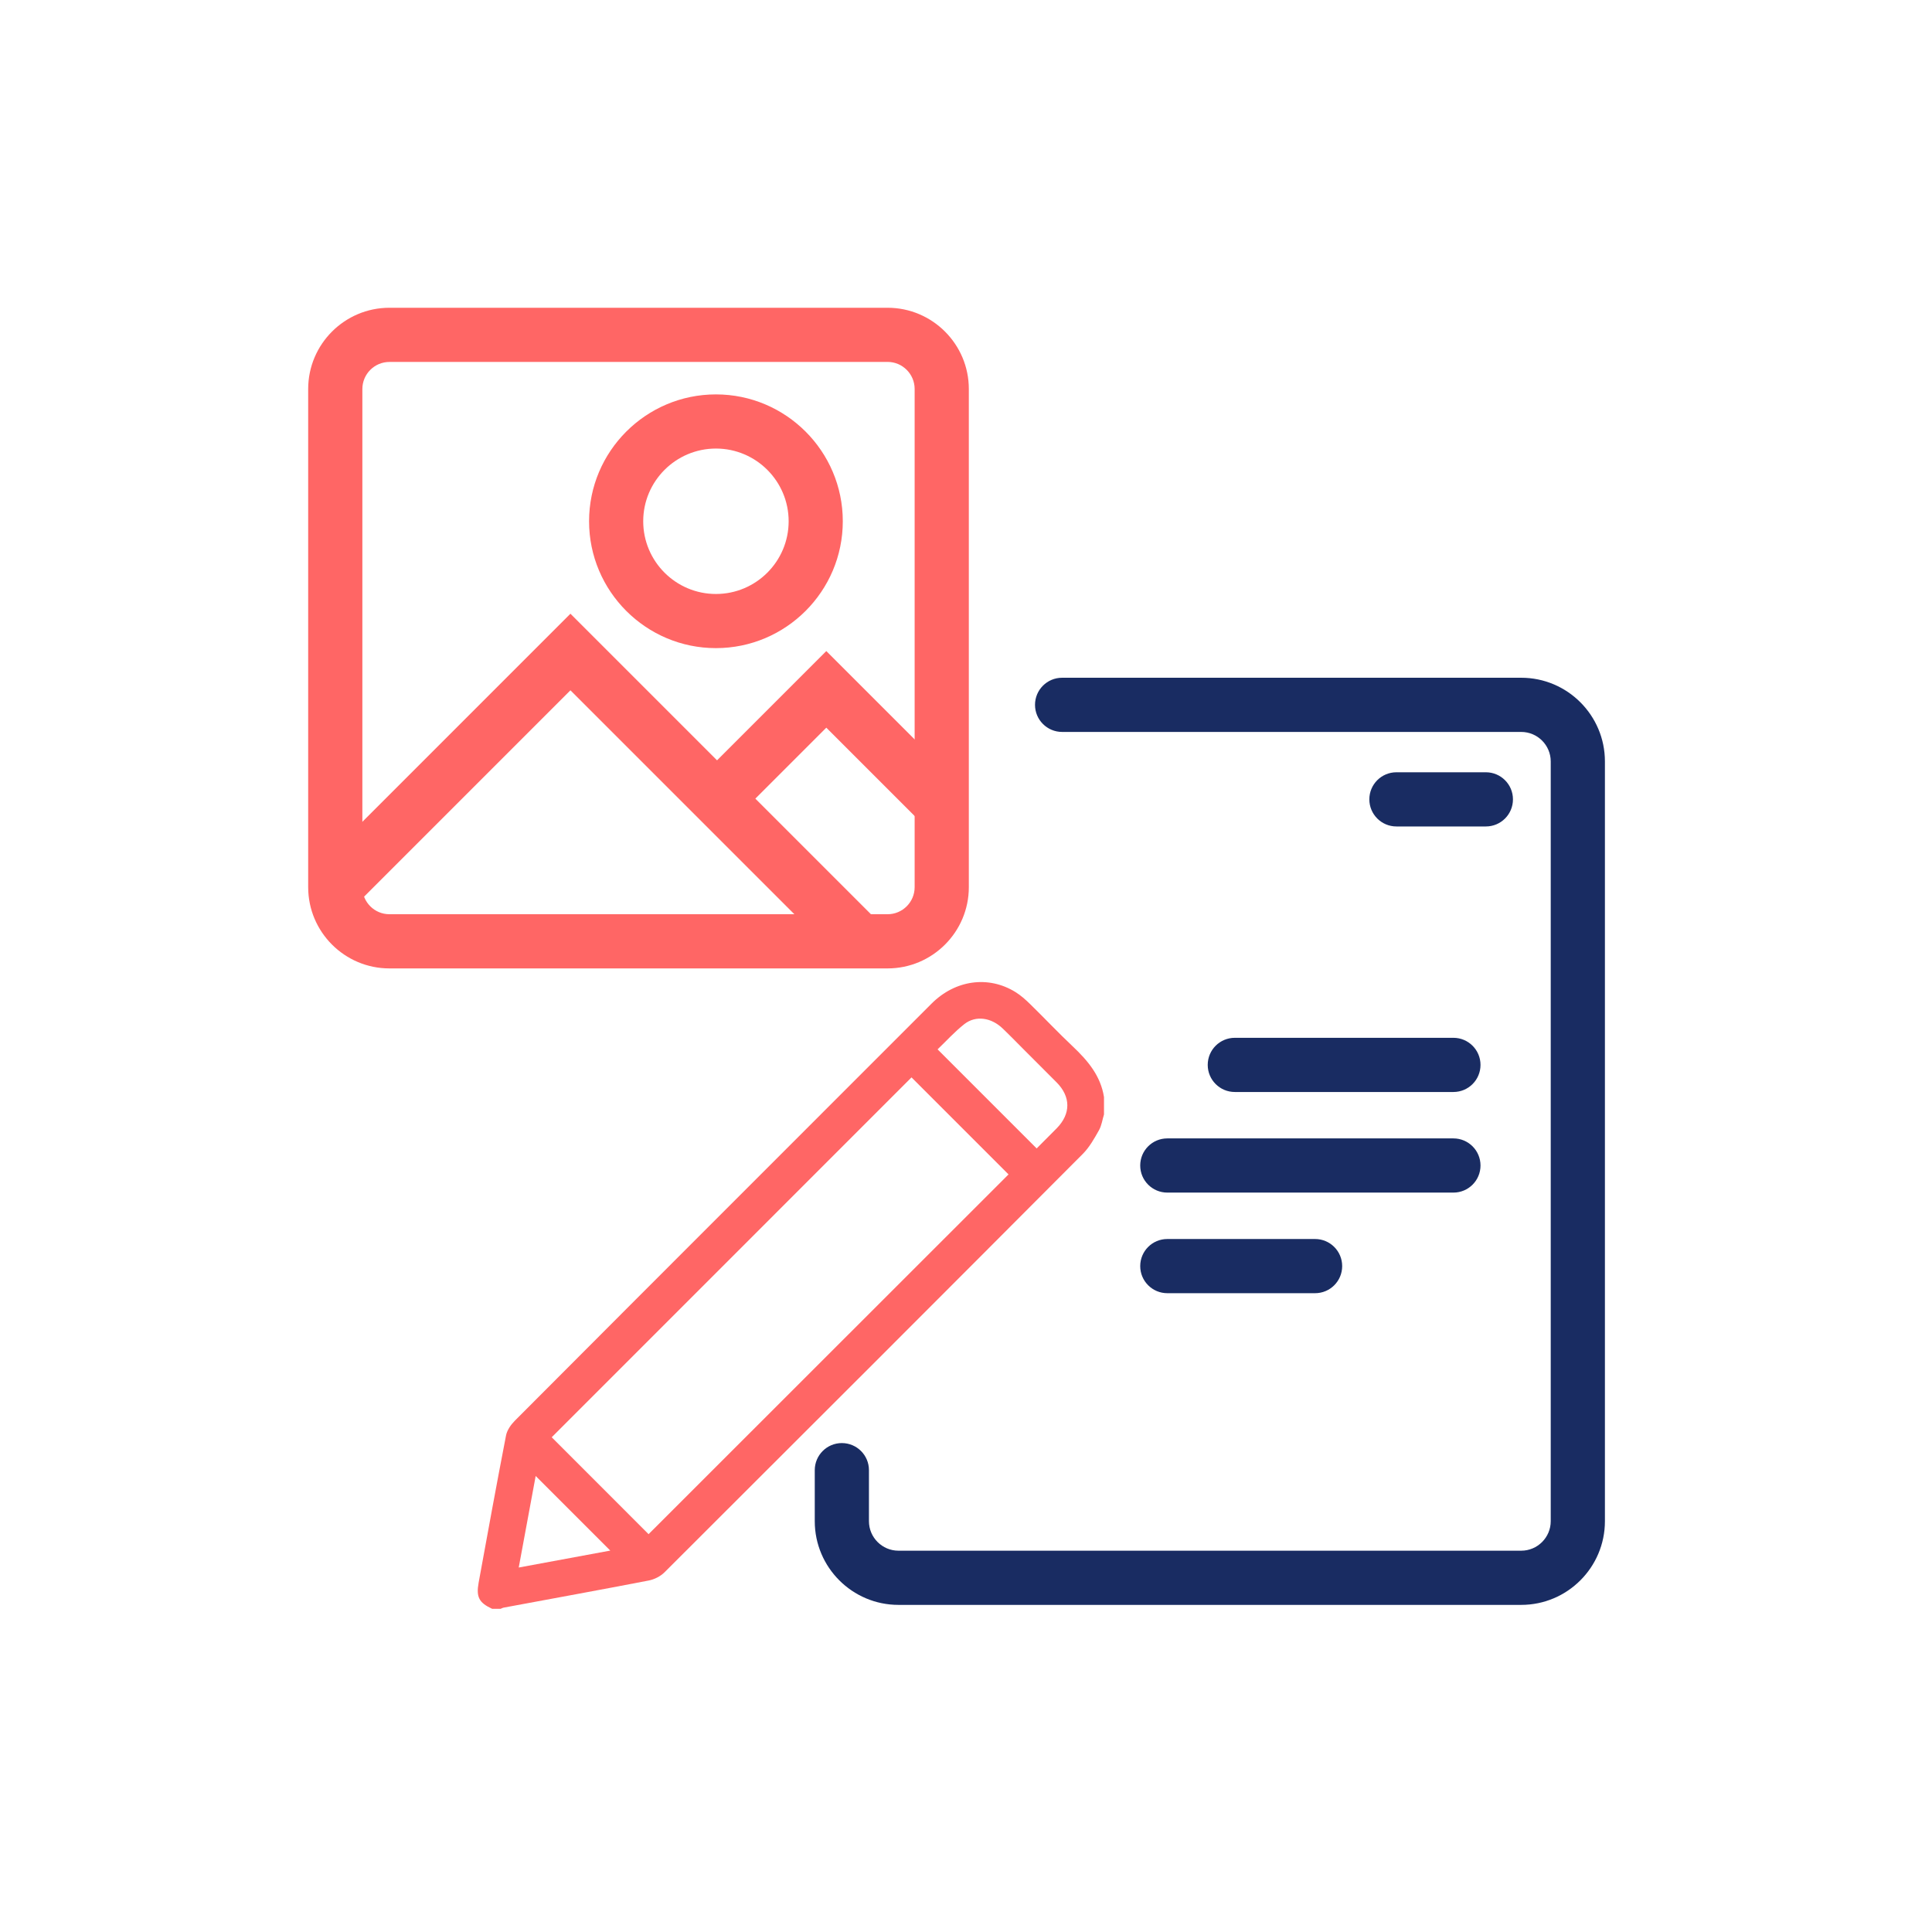 <?xml version="1.0" encoding="UTF-8"?><svg id="Layer_1" xmlns="http://www.w3.org/2000/svg" viewBox="0 0 512 512"><defs><style>.cls-1{fill:#ff6665;}.cls-2{fill:#192c62;}</style></defs><path class="cls-1" d="M235.22,256.64H103.2c-11.87,0-21.53-9.66-21.53-21.53V103.09c0-11.87,9.66-21.53,21.53-21.53H235.22c11.87,0,21.53,9.66,21.53,21.53V235.11c0,11.87-9.66,21.53-21.53,21.53ZM103.2,95.92c-3.96,0-7.17,3.22-7.17,7.18V235.11c0,3.96,3.22,7.17,7.17,7.17H235.22c3.96,0,7.17-3.22,7.17-7.17V103.09c0-3.96-3.22-7.18-7.17-7.18H103.2Z"/><polygon class="cls-1" points="223.8 255.57 151.17 182.94 93.92 240.19 83.78 230.04 151.17 162.64 233.95 245.42 223.8 255.57"/><polygon class="cls-1" points="243.68 217.54 218.98 192.84 195.1 216.72 184.95 206.57 218.98 172.54 253.83 207.39 243.68 217.54"/><path class="cls-1" d="M189.73,171.76c-18.54,0-33.62-15.08-33.62-33.62s15.08-33.62,33.62-33.62,33.62,15.08,33.62,33.62-15.08,33.62-33.62,33.62Zm0-52.89c-10.62,0-19.27,8.64-19.27,19.27s8.64,19.27,19.27,19.27,19.27-8.64,19.27-19.27-8.64-19.27-19.27-19.27Z"/><path class="cls-2" d="M403.14,425.31H238.1c-12.23,0-22.18-9.95-22.18-22.18v-13.52c0-3.96,3.21-7.18,7.18-7.18s7.18,3.21,7.18,7.18v13.52c0,4.31,3.51,7.82,7.82,7.82h165.04c4.31,0,7.82-3.51,7.82-7.82V201.79c0-4.31-3.51-7.82-7.82-7.82h-121.67c-3.96,0-7.18-3.21-7.18-7.18s3.21-7.18,7.18-7.18h121.67c12.23,0,22.18,9.95,22.18,22.18v201.34c0,12.23-9.95,22.18-22.18,22.18Z"/><path class="cls-2" d="M385.17,289.39h-57.93c-3.96,0-7.18-3.21-7.18-7.18s3.21-7.18,7.18-7.18h57.93c3.96,0,7.18,3.21,7.18,7.18s-3.21,7.18-7.18,7.18Z"/><path class="cls-2" d="M385.17,316.05h-75.82c-3.96,0-7.18-3.21-7.18-7.18s3.21-7.18,7.18-7.18h75.82c3.96,0,7.18,3.21,7.18,7.18s-3.21,7.18-7.18,7.18Z"/><path class="cls-2" d="M348.51,342.71h-39.16c-3.96,0-7.18-3.21-7.18-7.18s3.21-7.18,7.18-7.18h39.16c3.96,0,7.18,3.21,7.18,7.18s-3.21,7.18-7.18,7.18Z"/><path class="cls-2" d="M393.77,219.02h-23.7c-3.96,0-7.18-3.21-7.18-7.18s3.21-7.18,7.18-7.18h23.7c3.96,0,7.18,3.21,7.18,7.18s-3.21,7.18-7.18,7.18Z"/><g id="rkLqXq.tif"><path class="cls-1" d="M292.58,295.3c-.44,1.43-.64,2.99-1.36,4.26-1.24,2.19-2.51,4.47-4.26,6.23-36.89,37.02-73.85,73.97-110.85,110.88-1.07,1.07-2.69,1.89-4.18,2.18-12.82,2.48-25.67,4.81-38.51,7.2-.25,.05-.49,.19-.73,.3h-2.27c-3.46-1.6-4.27-3.1-3.58-6.92,2.38-13.01,4.74-26.02,7.26-39,.27-1.42,1.29-2.87,2.34-3.93,21.39-21.48,42.83-42.91,64.26-64.35,15.4-15.4,30.78-30.81,46.19-46.2,6.27-6.26,15.05-7.48,22.21-3.05,1.41,.87,2.68,2.01,3.87,3.17,3.79,3.7,7.42,7.56,11.27,11.19,4,3.78,7.45,7.82,8.33,13.48v4.54Zm-120.7,111.27c31.83-31.81,63.68-63.65,95.39-95.34-8.53-8.53-17.2-17.2-25.71-25.71-31.75,31.75-63.6,63.61-95.35,95.37,8.55,8.55,17.21,17.21,25.67,25.68Zm102.85-102.23c1.74-1.75,3.54-3.53,5.31-5.33,3.75-3.82,3.76-8.33,0-12.14-2.81-2.84-5.65-5.65-8.47-8.48-1.95-1.95-3.86-3.93-5.85-5.83-3.03-2.91-7.13-3.53-10.16-1.16-2.56,2.01-4.77,4.47-7.09,6.69,8.83,8.83,17.5,17.5,26.26,26.26Zm-113,106.58c-6.63-6.63-13.14-13.15-19.77-19.77-1.48,7.99-2.96,16-4.49,24.26,8.22-1.52,16.19-3,24.26-4.49Z"/></g></svg>